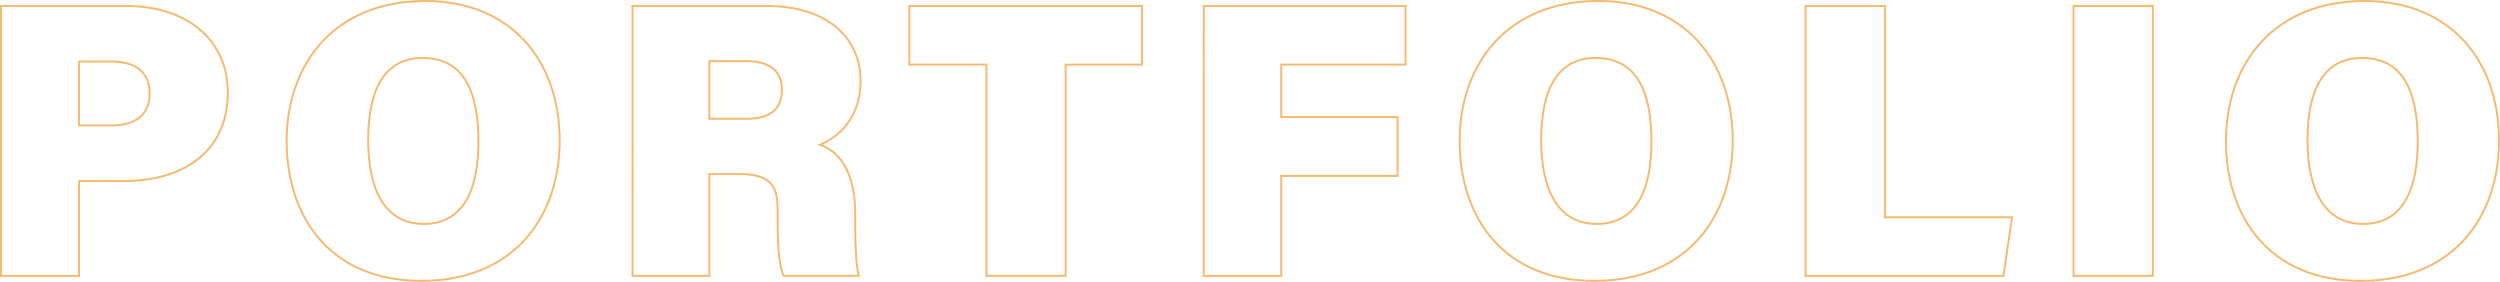 <svg xmlns="http://www.w3.org/2000/svg" viewBox="0 0 1257.05 141.73"><defs><style>.cls-1{opacity:0.6;}.cls-2{fill:none;stroke:#f18a11;}</style></defs><g id="レイヤー_2" data-name="レイヤー 2"><g id="レイヤー_1-2" data-name="レイヤー 1"><g class="cls-1"><path class="cls-2" d="M.5,3H63.37c30.6,0,51.19,17,51.19,43.53,0,30.48-23.39,44.5-52.12,44.5H39.75V138.7H.5ZM39.75,63.07H56c11.23,0,19.23-4.68,19.23-16,0-11.6-8-16.13-19.12-16.13H39.75Z"/><path class="cls-2" d="M281.41,70.75c0,38.37-23.12,70.48-69.59,70.48-45.63,0-67.69-31.9-67.69-70.3,0-39,24.19-70.43,69.73-70.43C256.62.5,281.41,30.16,281.41,70.75Zm-96.28-.41c0,24.91,8.27,42.24,27.94,42.24,20.68,0,27.49-18.39,27.49-41.51,0-24.75-7.24-41.93-28-41.93C193.24,29.14,185.13,45.09,185.13,70.34Z"/><path class="cls-2" d="M356.66,87.44V138.7h-38.6V3h67.23c31.95,0,47.42,17.11,47.42,37.57,0,18.74-11,28.32-20.37,32.18,8.55,3,17.69,12,17.69,35v5.65c0,8.44.26,19.38,1.76,25.26H393.9C391.6,132.86,391,123,391,109.08v-3.51c0-11.71-2.79-18.13-20.33-18.13Zm0-27.71h18.39c13.25,0,18.07-5.51,18.07-14.63s-5.73-14.37-17.88-14.37H356.66Z"/><path class="cls-2" d="M496,32.49H457.24V3h117V32.49H535.82V138.7H496Z"/><path class="cls-2" d="M605.28,3H706.74V32.49H644.23V58.86h58.51v29.6H644.23V138.7h-39Z"/><path class="cls-2" d="M871.23,70.75c0,38.37-23.12,70.48-69.6,70.48-45.63,0-67.69-31.9-67.69-70.3,0-39,24.19-70.43,69.73-70.43C846.43.5,871.23,30.16,871.23,70.75Zm-96.29-.41c0,24.91,8.28,42.24,27.95,42.24,20.67,0,27.48-18.39,27.48-41.51,0-24.75-7.23-41.93-28-41.93C783.05,29.14,774.94,45.09,774.94,70.34Z"/><path class="cls-2" d="M907.87,3h39.88V109.24h63.94l-4.3,29.46H907.87Z"/><path class="cls-2" d="M1082.49,3V138.7h-39.87V3Z"/><path class="cls-2" d="M1256.55,70.75c0,38.37-23.12,70.48-69.59,70.48-45.63,0-67.69-31.9-67.69-70.3,0-39,24.19-70.43,69.73-70.43C1231.76.5,1256.55,30.16,1256.55,70.75Zm-96.28-.41c0,24.91,8.27,42.24,27.94,42.24,20.67,0,27.48-18.39,27.48-41.51,0-24.75-7.23-41.93-28-41.93C1168.38,29.14,1160.27,45.09,1160.27,70.34Z"/></g></g></g></svg>